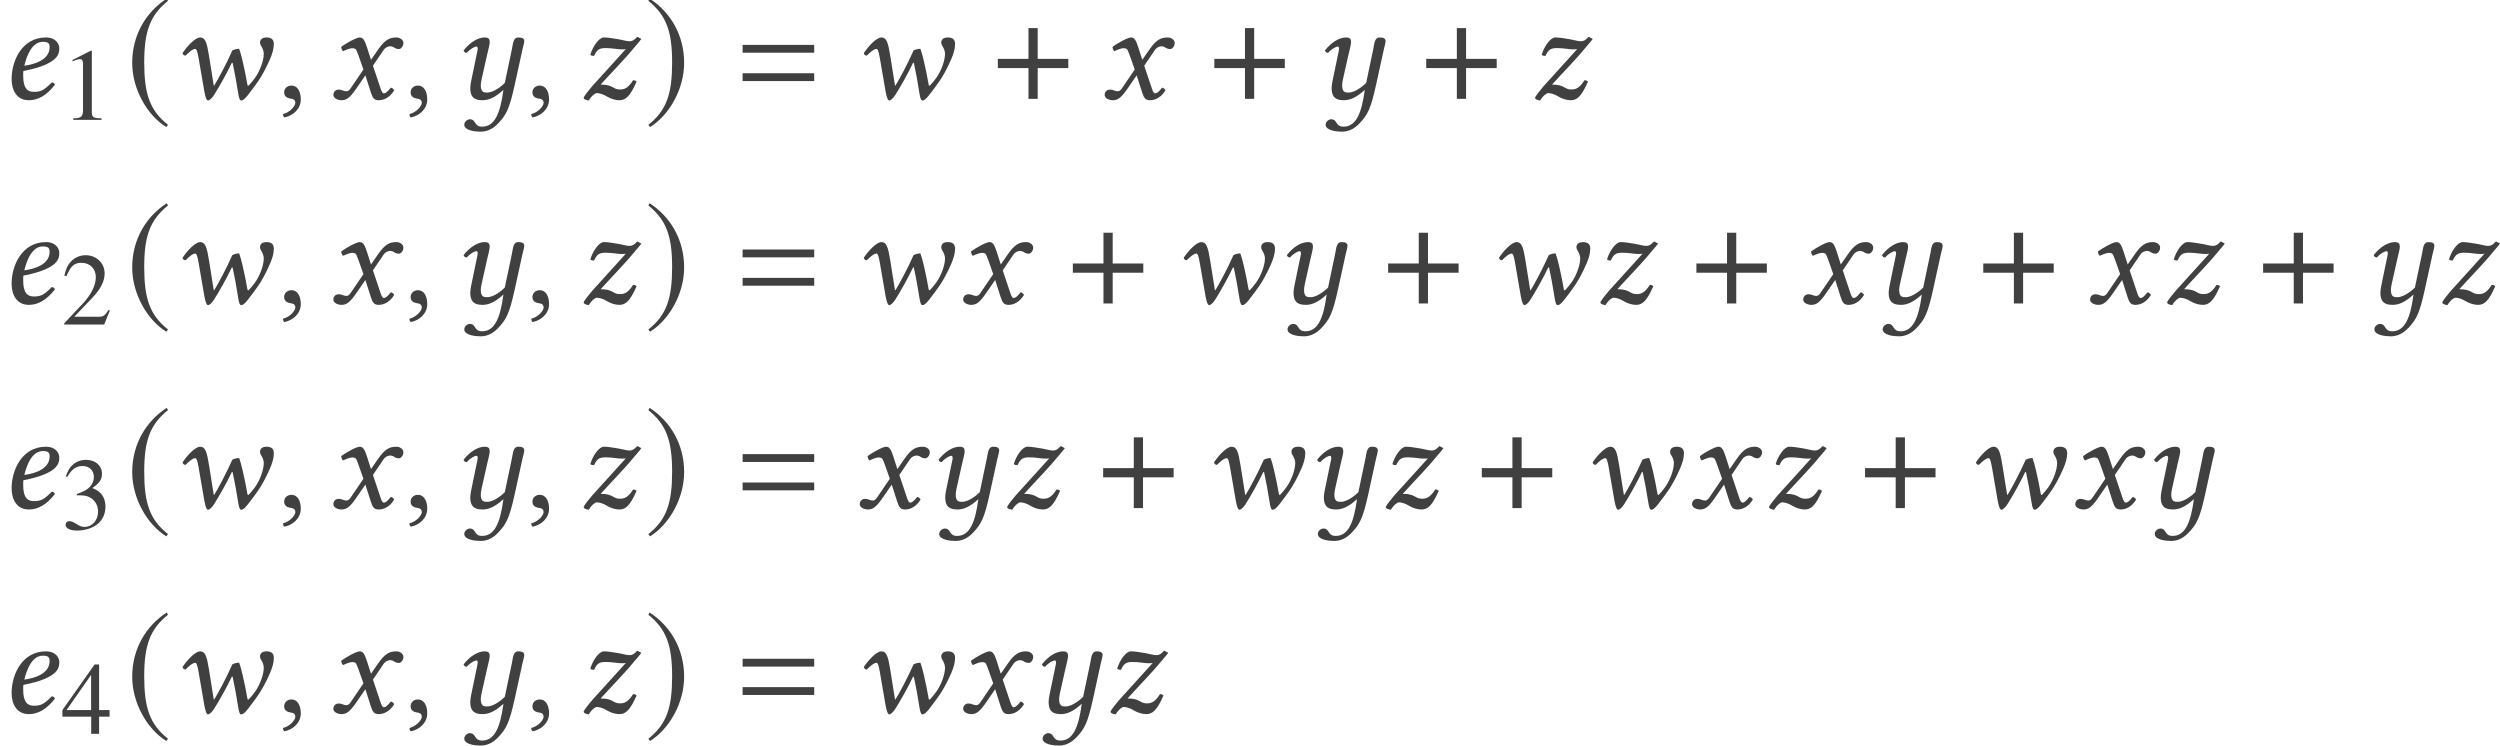 <?xml version='1.0' encoding='UTF-8'?>
<!-- This file was generated by dvisvgm 3.1.1 -->
<svg version='1.1' xmlns='http://www.w3.org/2000/svg' xmlns:xlink='http://www.w3.org/1999/xlink' width='213.003pt' height='63.524pt' viewBox='87.434 -87.126 213.003 63.524'>
<defs>
<path id='g3-61' d='M6.575-3.93V-4.597H.476V-3.93H6.575ZM6.575-1.513V-2.18H.476V-1.513H6.575Z'/>
<path id='g5-184' d='M2.966-3.406H.357V-2.62H2.966V0H3.752V-2.62H6.36V-3.406H3.752V-6.027H2.966V-3.406Z'/>
<path id='g5-185' d='M3.514-8.54C1.787-7.42 .572-5.491 .572-3.061C.572-.846 1.834 1.394 3.478 2.406L3.621 2.215C2.049 .977 1.596-.465 1.596-3.097C1.596-5.741 2.084-7.111 3.621-8.349L3.514-8.54Z'/>
<path id='g5-186' d='M.453-8.54L.345-8.349C1.882-7.111 2.37-5.741 2.37-3.097C2.37-.465 1.918 .977 .345 2.215L.488 2.406C2.132 1.394 3.394-.846 3.394-3.061C3.394-5.491 2.18-7.42 .453-8.54Z'/>
<path id='g13-49' d='M3.441 0V-.131C2.751-.14 2.612-.227 2.612-.646V-5.887L2.542-5.904L.97-5.11V-4.987C1.074-5.031 1.17-5.066 1.205-5.083C1.363-5.145 1.511-5.179 1.598-5.179C1.782-5.179 1.86-5.048 1.86-4.769V-.812C1.86-.524 1.791-.323 1.651-.245C1.52-.166 1.397-.14 1.031-.131V0H3.441Z'/>
<path id='g13-50' d='M4.149-1.197L4.035-1.24C3.712-.742 3.599-.664 3.206-.664H1.118L2.585-2.201C3.363-3.013 3.703-3.677 3.703-4.358C3.703-5.232 2.996-5.904 2.088-5.904C1.607-5.904 1.153-5.712 .83-5.363C.55-5.066 .419-4.786 .271-4.166L.454-4.123C.804-4.979 1.118-5.258 1.721-5.258C2.454-5.258 2.952-4.76 2.952-4.027C2.952-3.345 2.55-2.533 1.817-1.756L.262-.105V0H3.668L4.149-1.197Z'/>
<path id='g13-51' d='M3.773-1.913C3.773-2.358 3.633-2.769 3.38-3.04C3.206-3.232 3.04-3.337 2.655-3.502C3.258-3.913 3.476-4.236 3.476-4.708C3.476-5.415 2.917-5.904 2.114-5.904C1.677-5.904 1.293-5.756 .978-5.476C.716-5.241 .585-5.014 .393-4.489L.524-4.455C.882-5.092 1.275-5.38 1.825-5.38C2.393-5.38 2.786-4.996 2.786-4.446C2.786-4.131 2.655-3.817 2.437-3.599C2.175-3.337 1.93-3.206 1.336-2.996V-2.882C1.852-2.882 2.053-2.865 2.262-2.786C2.804-2.594 3.144-2.096 3.144-1.494C3.144-.76 2.647-.192 2-.192C1.764-.192 1.59-.253 1.266-.463C1.004-.62 .856-.681 .707-.681C.507-.681 .376-.559 .376-.376C.376-.07 .751 .122 1.363 .122C2.035 .122 2.725-.105 3.136-.463S3.773-1.328 3.773-1.913Z'/>
<path id='g13-52' d='M4.123-1.459V-2.018H3.232V-5.904H2.847L.105-2.018V-1.459H2.559V0H3.232V-1.459H4.123ZM2.55-2.018H.454L2.55-5.014V-2.018Z'/>
<path id='g8-52' d='M4.228-4.407C4.228-3.335 2.978-2.942 2.072-2.823C2.489-4.502 3.144-4.859 3.645-4.859C4.073-4.859 4.228-4.752 4.228-4.407ZM1.989-2.37C5.098-2.978 5.05-3.895 5.05-4.347C5.05-4.645 4.776-5.229 3.919-5.229C1.846-5.229 .989-3.204 .989-1.691C.989-.679 1.465 .119 2.454 .119C3.252 .119 3.978-.298 4.681-1.203C4.621-1.334 4.55-1.394 4.407-1.394C3.728-.703 3.454-.596 2.882-.596C2.346-.596 1.977-.881 1.977-1.965C1.977-2.025 1.977-2.275 1.989-2.37Z'/>
<path id='g8-70' d='M3.156 .143C3.252 .143 3.466-.024 3.657-.322C4.097-1.024 4.752-2.168 5.169-3.061L5.241-3.073C5.407-2.311 5.586-1.346 5.705-.548C5.789 .024 5.872 .143 5.979 .143C6.122 .143 6.289 0 6.527-.298C6.872-.727 7.253-1.263 7.42-1.501C7.682-1.87 8.099-2.608 8.433-3.394C8.611-3.811 8.754-4.24 8.754-4.669C8.754-5.002 8.599-5.229 8.135-5.229C7.789-5.229 7.575-5.074 7.575-4.788C7.575-4.717 7.611-4.597 7.647-4.55C7.825-4.276 7.897-4.026 7.897-3.835C7.897-3.287 7.587-2.382 7.134-1.763C6.956-1.525 6.765-1.286 6.598-1.12L6.515-1.143C6.408-1.763 6.253-2.561 6.098-3.204C5.991-3.657 5.884-4.05 5.8-4.264C5.598-4.264 5.407-4.216 5.217-4.121C4.717-2.978 3.942-1.548 3.668-1.12L3.633-1.143L3.228-3.68C3.049-4.788 2.918-5.229 2.477-5.229C2.072-5.229 1.394-4.526 .977-3.895C1-3.764 1.096-3.692 1.227-3.68C1.56-4.002 1.834-4.252 2.061-4.252C2.168-4.252 2.239-4.05 2.334-3.526L2.835-.619C2.942-.024 3.049 .143 3.156 .143Z'/>
<path id='g8-71' d='M2.561-3.68L2.978-2.501L1.87-.869C1.751-.691 1.62-.643 1.536-.643C1.441-.643 1.31-.667 1.215-.715C1.108-.762 .989-.786 .869-.786C.607-.786 .417-.596 .417-.333C.417-.024 .834 .119 1.108 .119C1.513 .119 1.798-.06 2.323-.81L3.144-2.001L3.609-.548C3.764-.071 3.883 .119 4.288 .119C4.705 .119 5.229-.107 5.598-.727C5.55-.834 5.443-.929 5.312-.953C5.002-.56 4.848-.465 4.717-.465C4.609-.465 4.526-.619 4.431-.905L3.788-2.823L4.693-4.157C4.883-4.431 5.169-4.478 5.253-4.478C5.348-4.478 5.503-4.443 5.61-4.359C5.693-4.288 5.884-4.24 6.003-4.24C6.17-4.24 6.384-4.478 6.384-4.752C6.384-5.05 6.062-5.229 5.789-5.229C5.193-5.229 4.8-5.026 4.216-4.181L3.621-3.323L3.287-4.371C3.085-4.991 2.954-5.229 2.656-5.229C2.382-5.229 1.501-4.74 1.084-4.431C1.096-4.3 1.143-4.145 1.239-4.061C1.382-4.121 1.775-4.312 2.025-4.312C2.168-4.312 2.287-4.288 2.358-4.181C2.406-4.085 2.489-3.883 2.561-3.68Z'/>
<path id='g8-73' d='M5.217-5.288C4.943-4.979 4.764-4.907 4.574-4.907C4.359-4.907 4.192-4.955 3.633-5.074C3.061-5.169 2.704-5.229 2.37-5.229C1.953-5.229 1.417-4.455 1.215-3.752C1.298-3.668 1.405-3.657 1.536-3.657C1.787-4.204 1.989-4.324 2.537-4.324C3.073-4.324 3.526-4.216 3.871-4.216C4.038-4.216 4.133-4.216 4.24-4.24L1.382-1.084C1.143-.81 .691-.25 .643-.083C.679 0 .738 .06 .81 .071C.905 .107 .989 .131 1.084 .143C1.346-.298 1.644-.488 1.763-.488C1.965-.488 2.287-.417 2.668-.179C2.966 0 3.359 .119 3.692 .119C4.204 .119 4.597-.179 5.157-1.465C5.086-1.548 5.002-1.584 4.859-1.584C4.407-.858 4.061-.798 3.728-.798C3.121-.798 3.192-1.215 2.096-1.215C2.93-2.144 4.24-3.478 4.907-4.312C5.205-4.669 5.443-4.919 5.562-5.11L5.217-5.288Z'/>
<path id='g8-126' d='M5.217-4.252L4.609-1.358C4.455-1.191 3.716-.536 3.121-.536C2.847-.536 2.561-.536 2.561-1.167C2.561-1.31 2.596-1.477 2.632-1.667L3.097-3.74C3.18-4.121 3.323-4.609 3.323-4.836S3.252-5.229 2.894-5.229C2.323-5.229 1.644-4.824 1.096-4.121C1.131-4.014 1.203-3.919 1.37-3.919C1.679-4.276 2.061-4.455 2.18-4.455C2.263-4.455 2.299-4.395 2.299-4.252C2.299-4.145 2.239-3.942 2.18-3.633L1.739-1.501C1.703-1.31 1.667-1.108 1.667-.929C1.667-.333 1.834 .119 2.704 .119C3.168 .119 3.716-.048 4.49-.762C4.216 1.31 3.716 2.37 2.68 2.37C1.941 2.37 2.203 1.739 1.608 1.739C1.477 1.739 1.155 1.906 1.155 2.203C1.155 2.704 2.096 2.799 2.537 2.799C2.966 2.799 3.502 2.668 4.05 2.084C4.728 1.358 4.991 .905 5.455-1.203L6.11-4.192C6.158-4.407 6.265-4.764 6.265-4.907C6.265-5.11 6.146-5.229 5.765-5.229C5.312-5.229 5.312-4.705 5.217-4.252Z'/>
<path id='g8-149' d='M1.239-1.131C.869-1.131 .607-.881 .607-.548C.607-.167 .917-.06 1.131-.024C1.358 0 1.56 .071 1.56 .345C1.56 .596 1.131 1.143 .512 1.298C.512 1.417 .536 1.501 .619 1.584C1.334 1.453 2.025 .881 2.025 .048C2.025-.667 1.715-1.131 1.239-1.131Z'/>
</defs>
<g id='page1'>
<g fill='#404040'>
<use x='87.434' y='-78.705' xlink:href='#g8-52'/>
<use x='92.646' y='-76.912' xlink:href='#g13-49'/>
<use x='98.126' y='-78.705' xlink:href='#g5-185'/>
<use x='102.011' y='-78.705' xlink:href='#g8-70'/>
<use x='111.037' y='-78.705' xlink:href='#g8-149'/>
<use x='115.421' y='-78.705' xlink:href='#g8-71'/>
<use x='121.811' y='-78.705' xlink:href='#g8-149'/>
<use x='125.836' y='-78.705' xlink:href='#g8-126'/>
<use x='132.19' y='-78.705' xlink:href='#g8-149'/>
<use x='136.514' y='-78.705' xlink:href='#g8-73'/>
<use x='142.33' y='-78.705' xlink:href='#g5-186'/>
<use x='150.23' y='-78.705' xlink:href='#g3-61'/>
<use x='160.054' y='-78.705' xlink:href='#g8-70'/>
<use x='172.095' y='-78.705' xlink:href='#g5-184'/>
<use x='181.136' y='-78.705' xlink:href='#g8-71'/>
<use x='190.541' y='-78.705' xlink:href='#g5-184'/>
<use x='199.224' y='-78.705' xlink:href='#g8-126'/>
<use x='208.593' y='-78.705' xlink:href='#g5-184'/>
<use x='217.574' y='-78.705' xlink:href='#g8-73'/>
<use x='87.434' y='-61.27' xlink:href='#g8-52'/>
<use x='92.646' y='-59.477' xlink:href='#g13-50'/>
<use x='98.126' y='-61.27' xlink:href='#g5-185'/>
<use x='102.011' y='-61.27' xlink:href='#g8-70'/>
<use x='111.037' y='-61.27' xlink:href='#g8-149'/>
<use x='115.421' y='-61.27' xlink:href='#g8-71'/>
<use x='121.811' y='-61.27' xlink:href='#g8-149'/>
<use x='125.836' y='-61.27' xlink:href='#g8-126'/>
<use x='132.19' y='-61.27' xlink:href='#g8-149'/>
<use x='136.514' y='-61.27' xlink:href='#g8-73'/>
<use x='142.33' y='-61.27' xlink:href='#g5-186'/>
<use x='150.23' y='-61.27' xlink:href='#g3-61'/>
<use x='160.054' y='-61.27' xlink:href='#g8-70'/>
<use x='169.08' y='-61.27' xlink:href='#g8-71'/>
<use x='178.485' y='-61.27' xlink:href='#g5-184'/>
<use x='187.311' y='-61.27' xlink:href='#g8-70'/>
<use x='195.978' y='-61.27' xlink:href='#g8-126'/>
<use x='205.348' y='-61.27' xlink:href='#g5-184'/>
<use x='214.173' y='-61.27' xlink:href='#g8-70'/>
<use x='223.14' y='-61.27' xlink:href='#g8-73'/>
<use x='231.613' y='-61.27' xlink:href='#g5-184'/>
<use x='240.653' y='-61.27' xlink:href='#g8-71'/>
<use x='246.685' y='-61.27' xlink:href='#g8-126'/>
<use x='256.054' y='-61.27' xlink:href='#g5-184'/>
<use x='265.095' y='-61.27' xlink:href='#g8-71'/>
<use x='271.425' y='-61.27' xlink:href='#g8-73'/>
<use x='279.898' y='-61.27' xlink:href='#g5-184'/>
<use x='288.58' y='-61.27' xlink:href='#g8-126'/>
<use x='294.874' y='-61.27' xlink:href='#g8-73'/>
<use x='87.434' y='-43.836' xlink:href='#g8-52'/>
<use x='92.646' y='-42.042' xlink:href='#g13-51'/>
<use x='98.126' y='-43.836' xlink:href='#g5-185'/>
<use x='102.011' y='-43.836' xlink:href='#g8-70'/>
<use x='111.037' y='-43.836' xlink:href='#g8-149'/>
<use x='115.421' y='-43.836' xlink:href='#g8-71'/>
<use x='121.811' y='-43.836' xlink:href='#g8-149'/>
<use x='125.836' y='-43.836' xlink:href='#g8-126'/>
<use x='132.19' y='-43.836' xlink:href='#g8-149'/>
<use x='136.514' y='-43.836' xlink:href='#g8-73'/>
<use x='142.33' y='-43.836' xlink:href='#g5-186'/>
<use x='150.23' y='-43.836' xlink:href='#g3-61'/>
<use x='160.269' y='-43.836' xlink:href='#g8-71'/>
<use x='166.301' y='-43.836' xlink:href='#g8-126'/>
<use x='172.595' y='-43.836' xlink:href='#g8-73'/>
<use x='181.068' y='-43.836' xlink:href='#g5-184'/>
<use x='189.893' y='-43.836' xlink:href='#g8-70'/>
<use x='198.561' y='-43.836' xlink:href='#g8-126'/>
<use x='204.855' y='-43.836' xlink:href='#g8-73'/>
<use x='213.328' y='-43.836' xlink:href='#g5-184'/>
<use x='222.154' y='-43.836' xlink:href='#g8-70'/>
<use x='231.18' y='-43.836' xlink:href='#g8-71'/>
<use x='237.51' y='-43.836' xlink:href='#g8-73'/>
<use x='245.983' y='-43.836' xlink:href='#g5-184'/>
<use x='254.808' y='-43.836' xlink:href='#g8-70'/>
<use x='263.834' y='-43.836' xlink:href='#g8-71'/>
<use x='269.866' y='-43.836' xlink:href='#g8-126'/>
<use x='87.434' y='-26.401' xlink:href='#g8-52'/>
<use x='92.646' y='-24.608' xlink:href='#g13-52'/>
<use x='98.126' y='-26.401' xlink:href='#g5-185'/>
<use x='102.011' y='-26.401' xlink:href='#g8-70'/>
<use x='111.037' y='-26.401' xlink:href='#g8-149'/>
<use x='115.421' y='-26.401' xlink:href='#g8-71'/>
<use x='121.811' y='-26.401' xlink:href='#g8-149'/>
<use x='125.836' y='-26.401' xlink:href='#g8-126'/>
<use x='132.19' y='-26.401' xlink:href='#g8-149'/>
<use x='136.514' y='-26.401' xlink:href='#g8-73'/>
<use x='142.33' y='-26.401' xlink:href='#g5-186'/>
<use x='150.23' y='-26.401' xlink:href='#g3-61'/>
<use x='160.054' y='-26.401' xlink:href='#g8-70'/>
<use x='169.08' y='-26.401' xlink:href='#g8-71'/>
<use x='175.111' y='-26.401' xlink:href='#g8-126'/>
<use x='181.406' y='-26.401' xlink:href='#g8-73'/>
</g>
</g>
</svg>